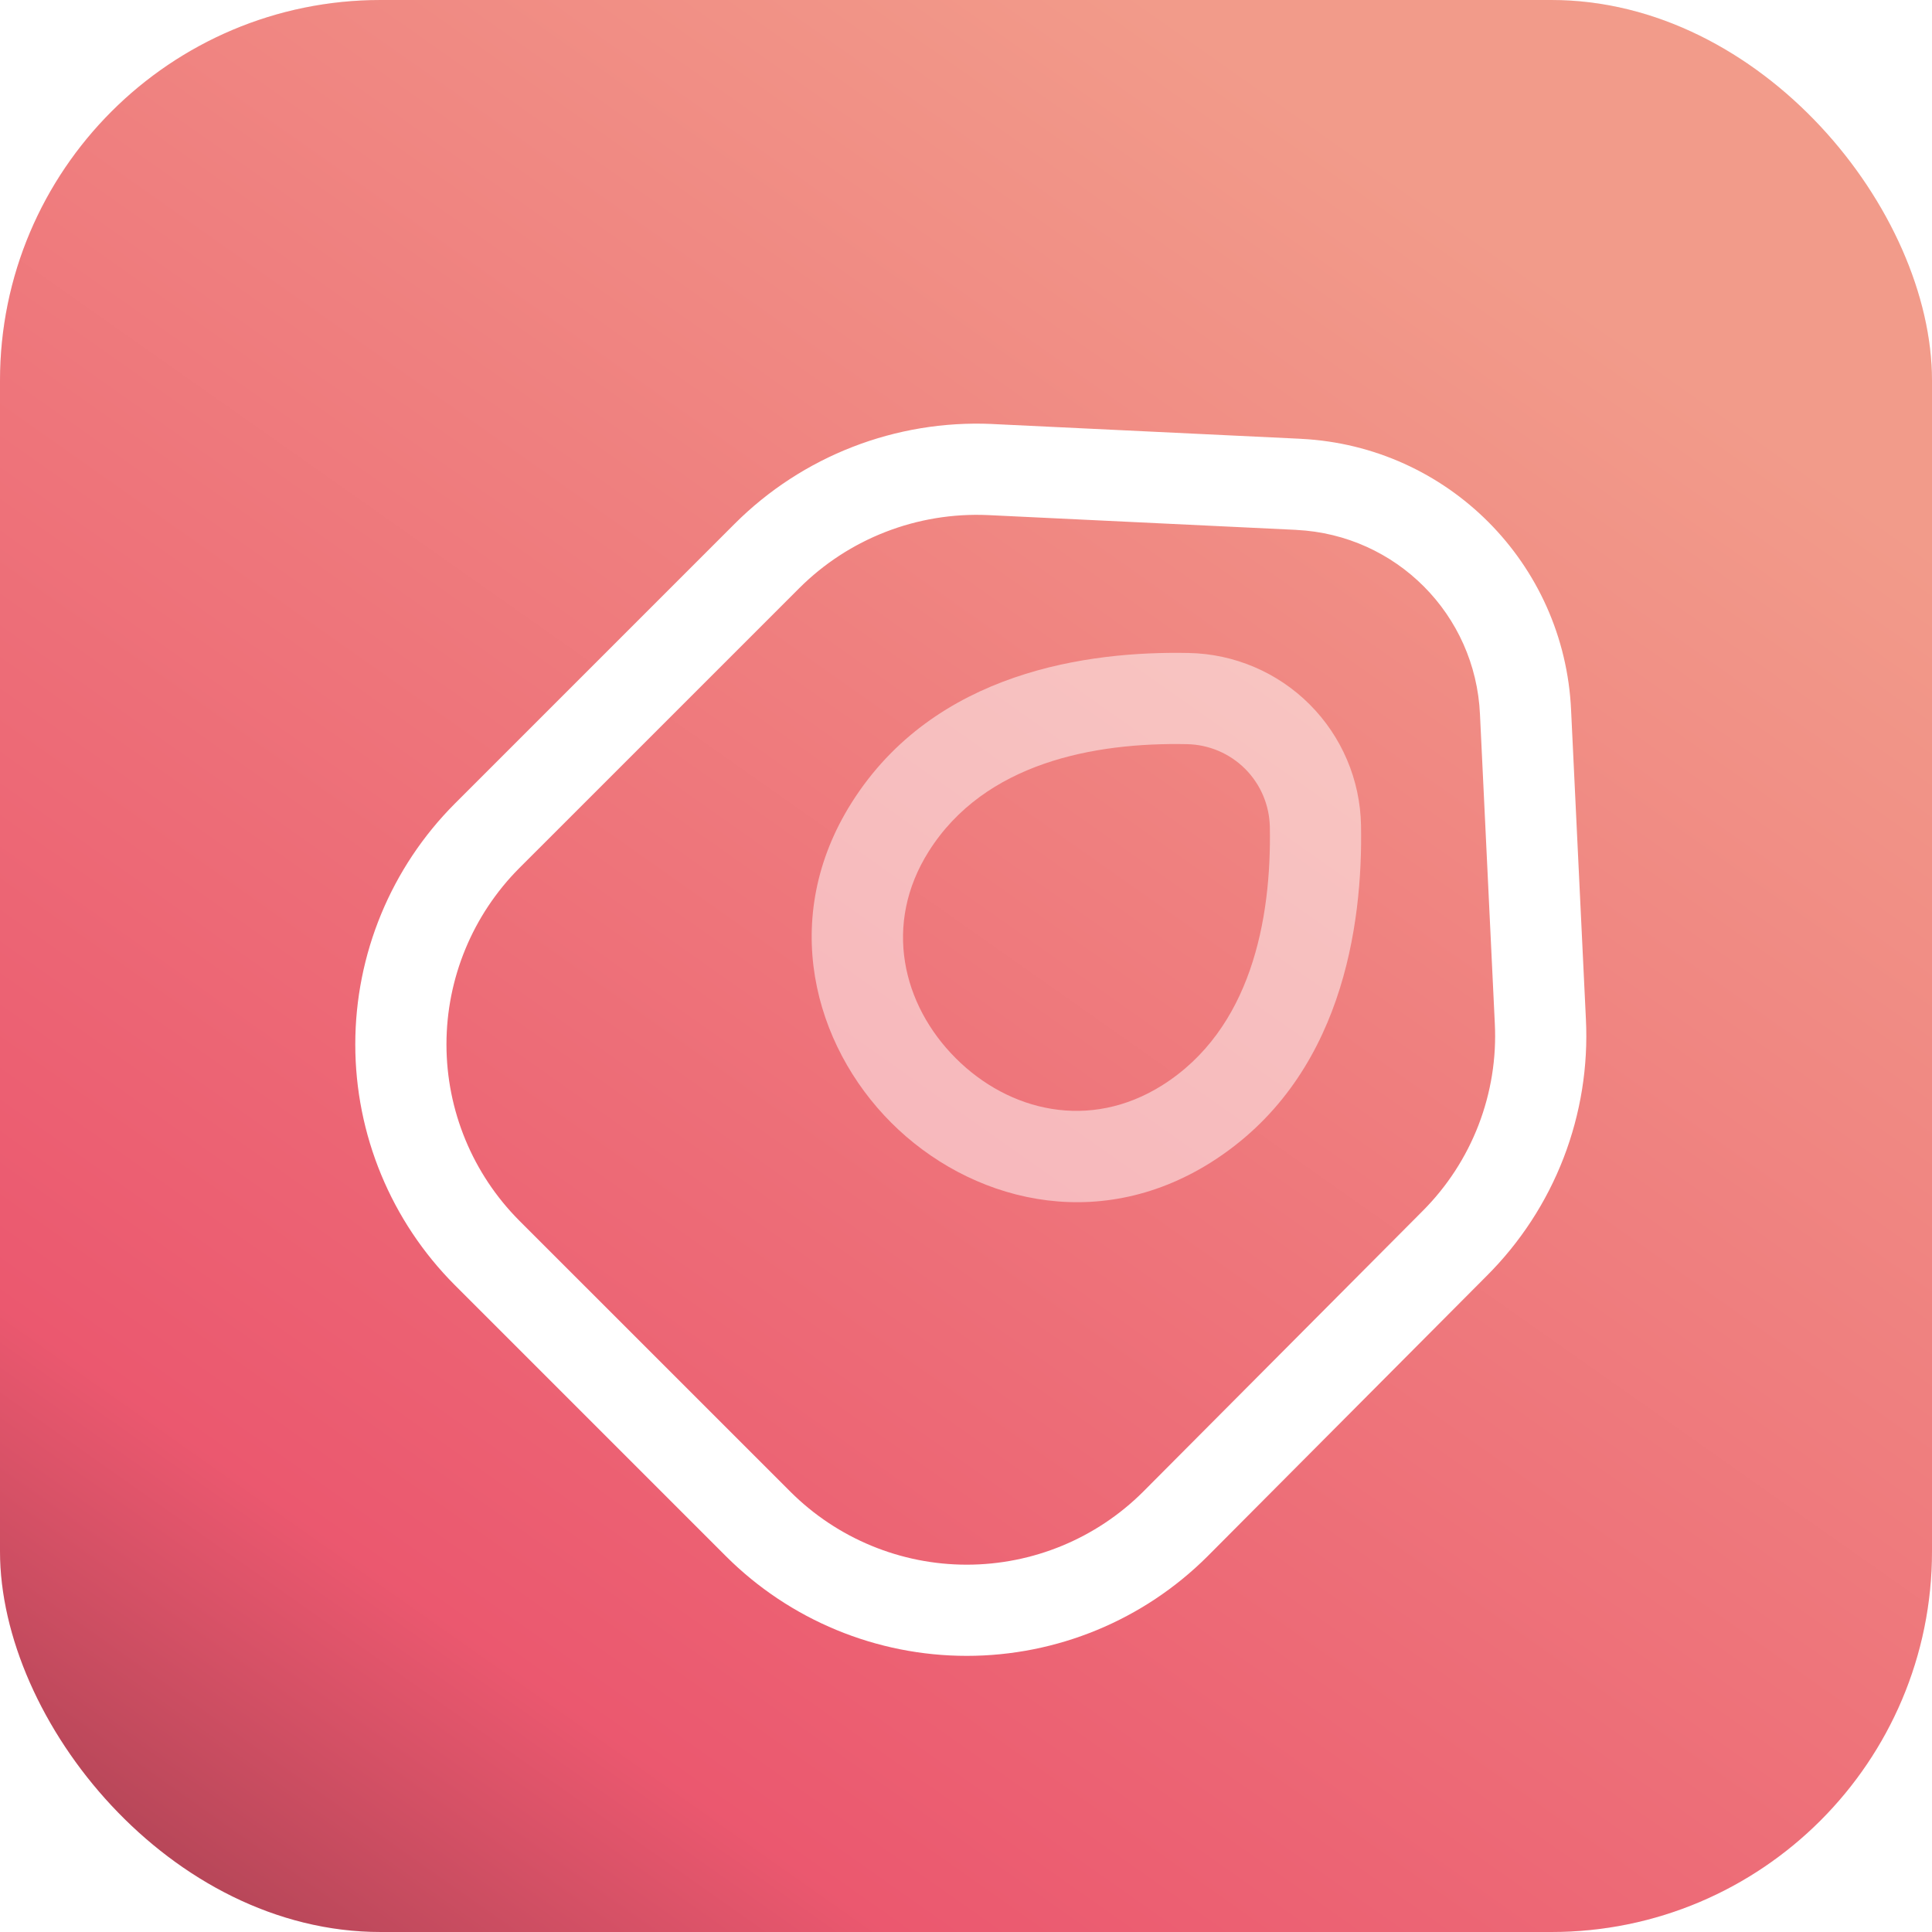 <svg width="56" height="56" viewBox="0 0 56 56" fill="none" xmlns="http://www.w3.org/2000/svg">
<g clip-path="url(#clip0_145_11855)">
<rect width="56" height="56" rx="11.034" fill="#F3F3F3"/>
<rect width="56.828" height="56.828" transform="translate(-0.275 -0.276)" fill="url(#paint0_linear_145_11855)"/>
<g filter="url(#filter0_di_145_11855)">
<path fill-rule="evenodd" clip-rule="evenodd" d="M45.968 27.553C46.037 28.926 45.816 30.298 45.321 31.581C44.826 32.863 44.067 34.027 43.094 34.998C43.094 34.998 43.093 34.999 43.093 34.999L34.999 43.129C33.147 44.976 30.638 46.013 28.022 46.013C25.407 46.013 22.898 44.976 21.046 43.129L13.182 35.265C11.335 33.413 10.298 30.904 10.298 28.289C10.298 25.673 11.335 23.164 13.182 21.312L13.183 21.311L21.295 13.199C23.259 11.236 25.965 10.183 28.752 10.306L28.757 10.307L37.71 10.736L37.713 10.737C41.955 10.95 45.346 14.34 45.539 18.603C45.539 18.603 45.539 18.604 45.539 18.605L45.968 27.552C45.968 27.552 45.968 27.552 45.968 27.553ZM42.855 30.629C43.217 29.691 43.379 28.687 43.328 27.683L42.898 18.727L42.898 18.724C42.768 15.825 40.466 13.522 37.582 13.377C37.581 13.377 37.581 13.377 37.581 13.376L28.635 12.947C28.634 12.947 28.633 12.947 28.633 12.947C26.586 12.857 24.602 13.63 23.164 15.068L15.053 23.178C15.053 23.179 15.054 23.178 15.053 23.178C13.701 24.535 12.941 26.373 12.941 28.289C12.941 30.205 13.701 32.042 15.053 33.399L22.912 41.257C22.912 41.258 22.912 41.258 22.913 41.258C24.269 42.61 26.107 43.37 28.022 43.37C29.937 43.37 31.774 42.611 33.131 41.259C33.131 41.258 33.132 41.258 33.133 41.257L41.223 33.131L41.226 33.128C41.938 32.418 42.493 31.567 42.855 30.629Z" fill="white"/>
</g>
<g opacity="0.5" filter="url(#filter1_di_145_11855)">
<path fill-rule="evenodd" clip-rule="evenodd" d="M34.403 19.587C31.711 19.532 28.54 20.126 26.92 22.695L26.92 22.695C25.591 24.801 26.154 27.14 27.7 28.687C29.244 30.234 31.581 30.8 33.689 29.474C36.259 27.853 36.856 24.676 36.807 21.989L36.807 21.988C36.795 21.355 36.539 20.751 36.091 20.303C35.643 19.855 35.039 19.599 34.406 19.587L34.403 19.587ZM34.455 16.944C31.577 16.886 27.095 17.463 24.684 21.285C22.576 24.626 23.582 28.305 25.829 30.555C28.076 32.805 31.753 33.815 35.098 31.711L35.099 31.71C38.92 29.299 39.503 24.813 39.45 21.94M34.455 16.944C35.772 16.969 37.029 17.503 37.96 18.434C38.892 19.366 39.426 20.622 39.45 21.94" fill="white"/>
</g>
</g>
<defs>
<filter id="filter0_di_145_11855" x="8.578" y="9.237" width="39.122" height="39.157" filterUnits="userSpaceOnUse" color-interpolation-filters="sRGB">
<feFlood flood-opacity="0" result="BackgroundImageFix"/>
<feColorMatrix in="SourceAlpha" type="matrix" values="0 0 0 0 0 0 0 0 0 0 0 0 0 0 0 0 0 0 127 0" result="hardAlpha"/>
<feOffset dy="0.661"/>
<feGaussianBlur stdDeviation="0.86"/>
<feComposite in2="hardAlpha" operator="out"/>
<feColorMatrix type="matrix" values="0 0 0 0 0.627 0 0 0 0 0.198 0 0 0 0 0.266 0 0 0 0.62 0"/>
<feBlend mode="normal" in2="BackgroundImageFix" result="effect1_dropShadow_145_11855"/>
<feBlend mode="normal" in="SourceGraphic" in2="effect1_dropShadow_145_11855" result="shape"/>
<feColorMatrix in="SourceAlpha" type="matrix" values="0 0 0 0 0 0 0 0 0 0 0 0 0 0 0 0 0 0 127 0" result="hardAlpha"/>
<feOffset dy="1.322"/>
<feGaussianBlur stdDeviation="0.444"/>
<feComposite in2="hardAlpha" operator="arithmetic" k2="-1" k3="1"/>
<feColorMatrix type="matrix" values="0 0 0 0 0.949 0 0 0 0 0.608 0 0 0 0 0.541 0 0 0 0.22 0"/>
<feBlend mode="normal" in2="shape" result="effect2_innerShadow_145_11855"/>
</filter>
<filter id="filter1_di_145_11855" x="21.807" y="15.881" width="19.366" height="19.363" filterUnits="userSpaceOnUse" color-interpolation-filters="sRGB">
<feFlood flood-opacity="0" result="BackgroundImageFix"/>
<feColorMatrix in="SourceAlpha" type="matrix" values="0 0 0 0 0 0 0 0 0 0 0 0 0 0 0 0 0 0 127 0" result="hardAlpha"/>
<feOffset dy="0.661"/>
<feGaussianBlur stdDeviation="0.86"/>
<feComposite in2="hardAlpha" operator="out"/>
<feColorMatrix type="matrix" values="0 0 0 0 0.627 0 0 0 0 0.198 0 0 0 0 0.266 0 0 0 0.62 0"/>
<feBlend mode="normal" in2="BackgroundImageFix" result="effect1_dropShadow_145_11855"/>
<feBlend mode="normal" in="SourceGraphic" in2="effect1_dropShadow_145_11855" result="shape"/>
<feColorMatrix in="SourceAlpha" type="matrix" values="0 0 0 0 0 0 0 0 0 0 0 0 0 0 0 0 0 0 127 0" result="hardAlpha"/>
<feOffset dy="1.322"/>
<feGaussianBlur stdDeviation="0.444"/>
<feComposite in2="hardAlpha" operator="arithmetic" k2="-1" k3="1"/>
<feColorMatrix type="matrix" values="0 0 0 0 0.949 0 0 0 0 0.608 0 0 0 0 0.541 0 0 0 0.22 0"/>
<feBlend mode="normal" in2="shape" result="effect2_innerShadow_145_11855"/>
</filter>
<linearGradient id="paint0_linear_145_11855" x1="-18.172" y1="79.294" x2="36.248" y2="2.07" gradientUnits="userSpaceOnUse">
<stop stop-color="#0D0D0F"/>
<stop offset="0.469" stop-color="#EB586F"/>
<stop offset="1" stop-color="#F29B8A"/>
</linearGradient>
<clipPath id="clip0_145_11855">
<rect width="56" height="56" rx="11.034" fill="white"/>
</clipPath>
</defs>
</svg>
